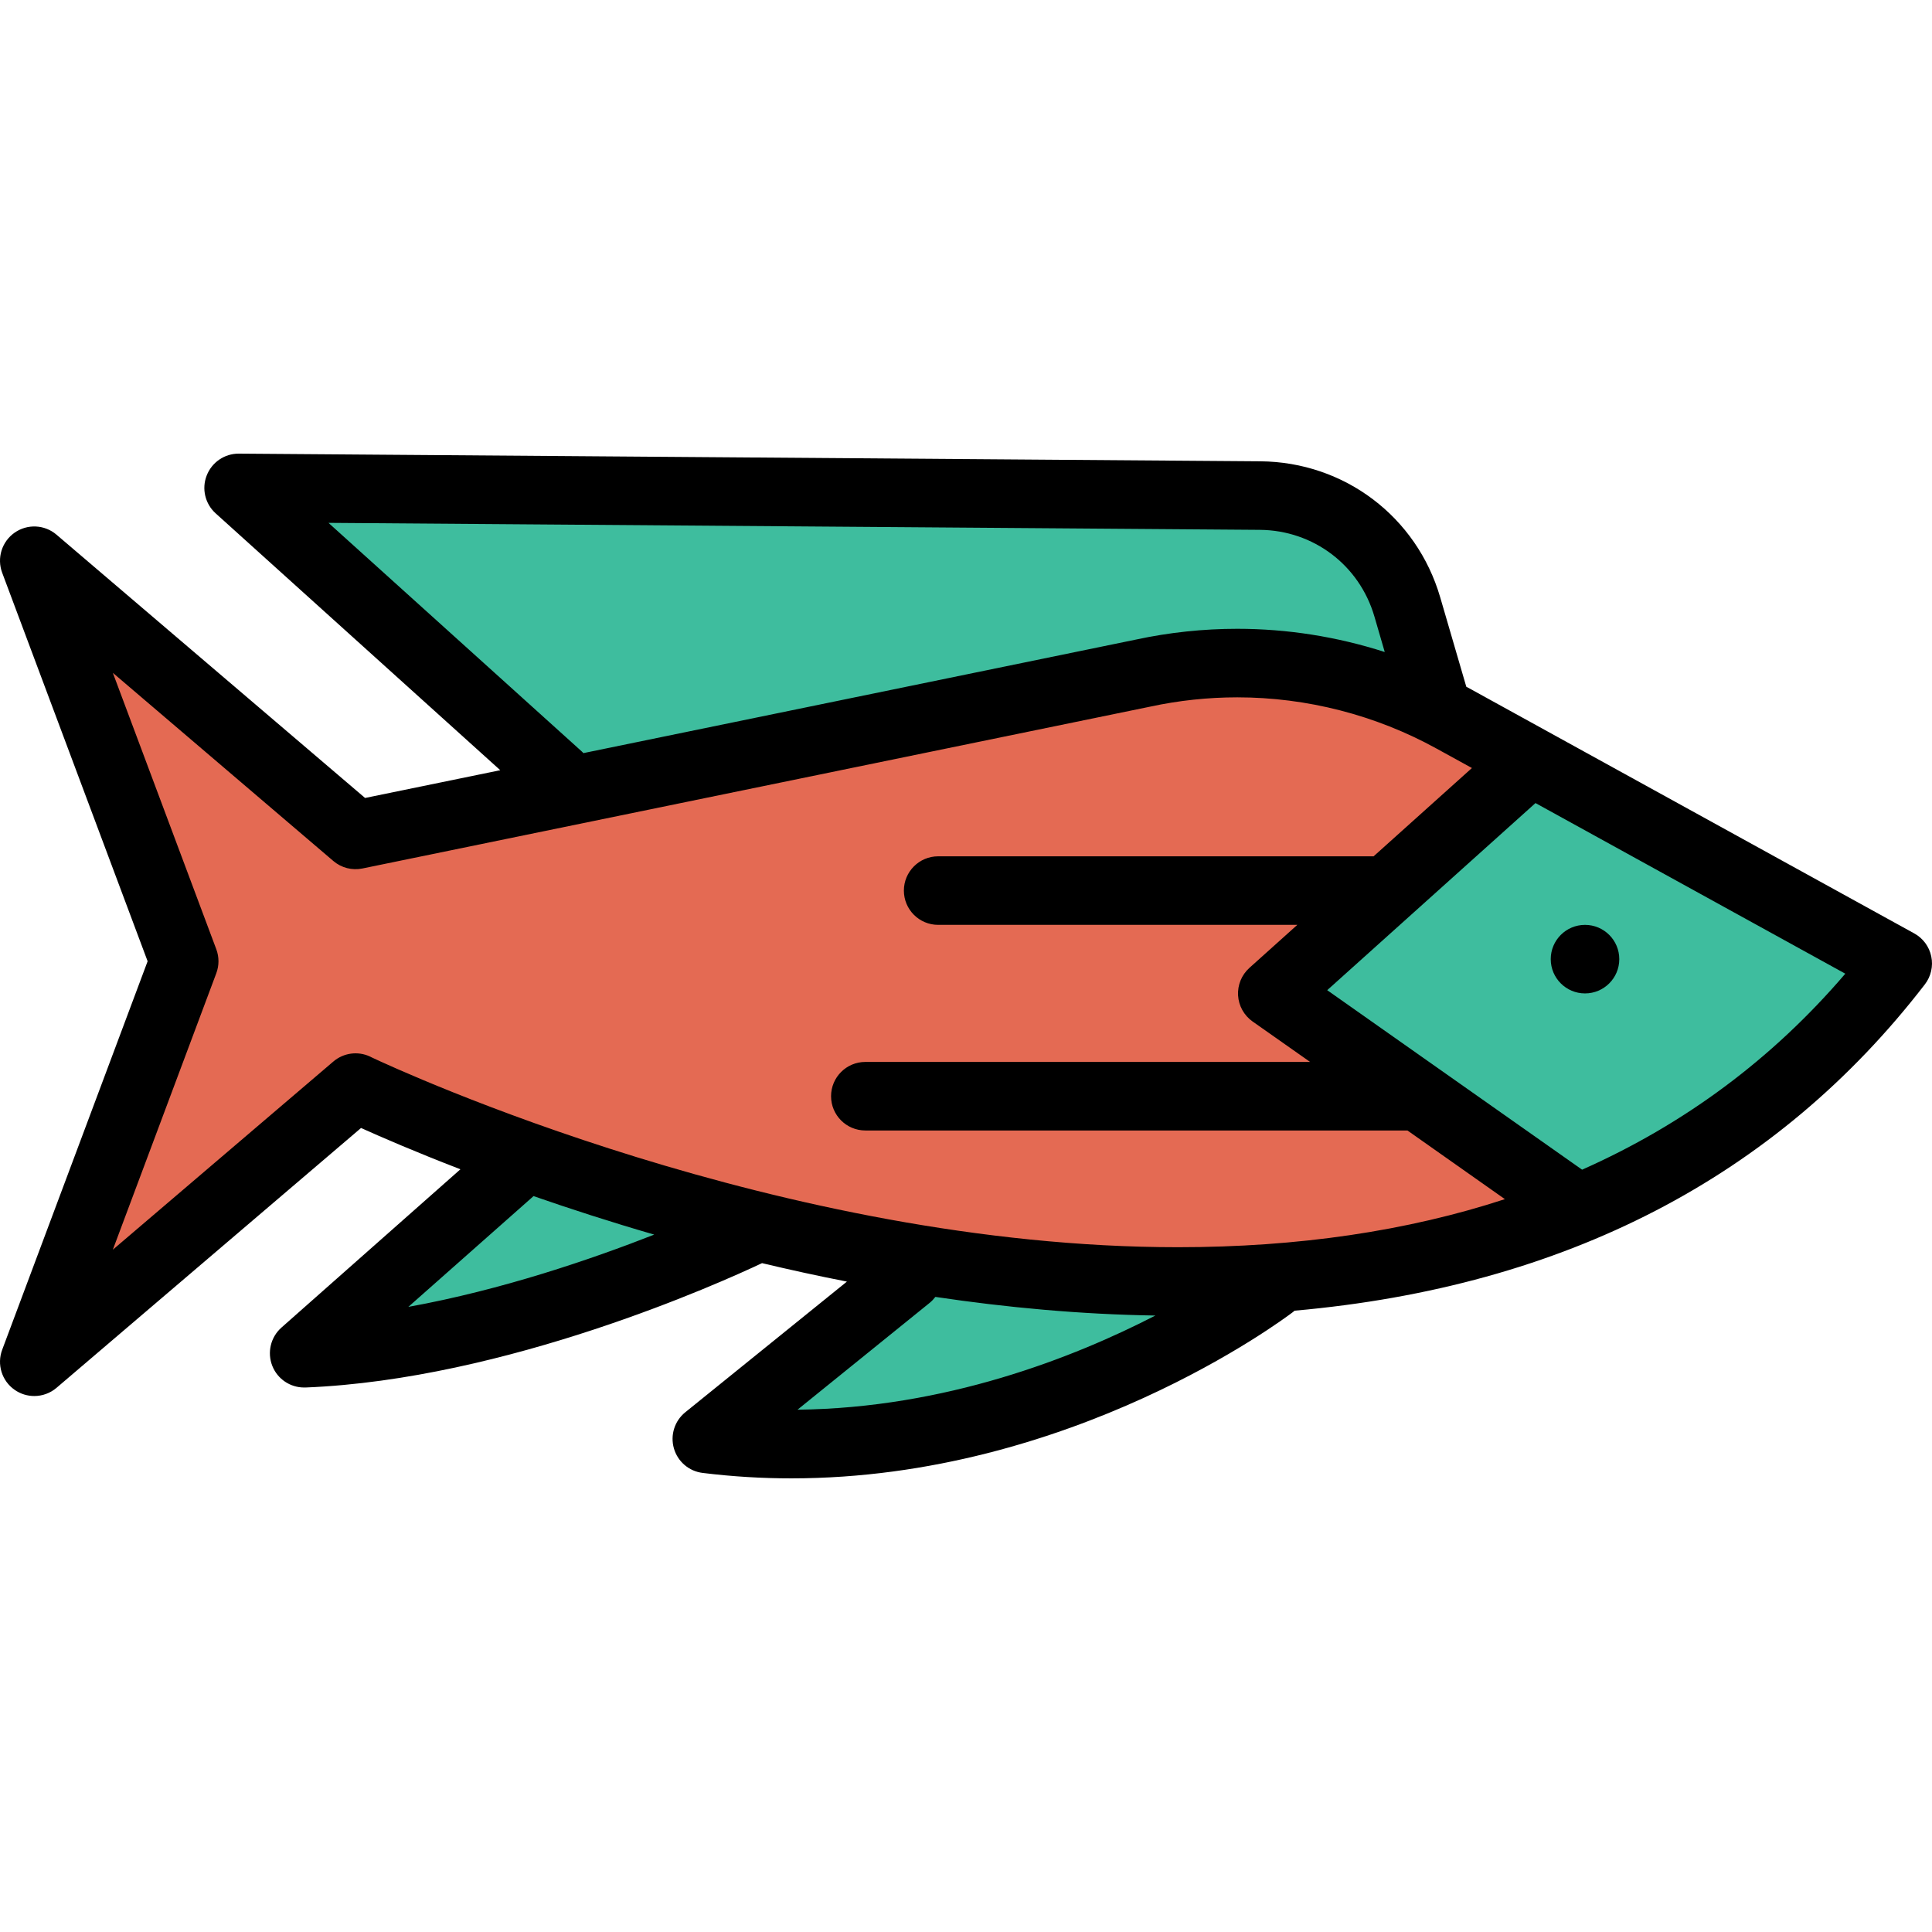 <?xml version="1.0" encoding="iso-8859-1"?>
<!-- Generator: Adobe Illustrator 19.0.0, SVG Export Plug-In . SVG Version: 6.00 Build 0)  -->
<svg xmlns="http://www.w3.org/2000/svg" xmlns:xlink="http://www.w3.org/1999/xlink" version="1.1" id="Layer_1" x="0px" y="0px" viewBox="0 0 451 451" style="enable-background:new 0 0 451 451;" xml:space="preserve" width="512" height="512">
<g>
	<path style="fill:#3EBD9E;" d="M297.005,231.905l60.315-54.189l85.904,47.311l-6.384,7.467   c-17.679,20.678-39.305,36.782-64.275,47.864l-4.145,1.839L297.005,231.905z"/>
	<path style="fill:#3EBD9E;" d="M212.001,297.904l2.865-3.771l4.663,0.7c17.311,2.582,34.235,4.016,50.304,4.264l3.54,15.111   c-19.825,10.212-51.032,22.47-87.115,22.868l-23.021,0.254L212.001,297.904z"/>
	<path style="fill:#3EBD9E;" d="M122.756,270.12l4.423,1.539c9.274,3.226,18.617,6.208,27.77,8.862l22.577,6.548l-21.885,8.583   c-14.322,5.617-36.167,13.177-58.895,17.294l-28.163,5.102L122.756,270.12z"/>
	<path style="fill:#E46A53;" d="M42.998,224.391L8.005,130.903L83.003,194.9l183.887-37.781c7.146-1.543,14.554-2.333,21.94-2.333   c17.575,0,35,4.482,50.391,12.963l18.111,9.958l-33.616,30.189H219h104.719l-26.723,24.002l34.12,23.998H202h129.085l37.862,26.678   l-15.162,4.956c-23.578,7.708-50.1,11.616-78.825,11.616c-93.151,0-181.742-40.431-191.537-45.042l-0.266-0.125l-0.168-0.093   L31.532,297.81L8.008,317.884L42.998,224.391z"/>
	<path style="fill:#3EBD9E;" d="M130.511,181.45c-0.087-0.087-0.172-0.177-0.256-0.268L55.7,113.897l238.439,1.788   c16.071,0.129,29.886,10.578,34.381,26.002l6.622,22.75l-14.344-4.617c-10.379-3.341-21.135-5.035-31.969-5.035   c-7.388,0-14.771,0.784-21.944,2.33l-133.327,27.396L130.511,181.45z"/>
	<g>
		<circle cx="370" cy="223.9" r="8"/>
		<path d="M450.83,223.265c-0.47-2.28-1.93-4.25-3.97-5.37l-103.78-57.16c-0.26-0.14-0.53-0.27-0.79-0.42l-6.09-20.87    c-5.49-18.84-22.37-31.6-42-31.76l-238.44-1.79H55.7c-3.3,0-6.26,2.03-7.45,5.11c-1.21,3.09-0.37,6.61,2.09,8.83l66.44,59.96    l-31.56,6.48l-72.03-61.46c-2.77-2.37-6.79-2.56-9.78-0.47c-2.99,2.1-4.18,5.94-2.9,9.36l33.95,90.69l-33.95,90.69    c-1.28,3.41-0.09,7.26,2.9,9.35c1.38,0.97,2.99,1.45,4.59,1.45c1.85,0,3.7-0.64,5.19-1.91l71.09-60.66    c4.71,2.12,12.67,5.58,23.2,9.64l-41.78,36.95c-2.53,2.24-3.38,5.84-2.12,8.98c1.22,3.04,4.16,5.01,7.42,5.01h0.32    c46.85-1.88,96.8-24.42,106.57-29.03c6.41,1.53,13.03,2.98,19.81,4.31l-37.73,30.5c-2.5,2.02-3.54,5.34-2.66,8.42    c0.88,3.09,3.52,5.35,6.71,5.74c7.05,0.87,13.96,1.27,20.7,1.27c65.38,0,114.85-37.11,117.13-38.84c0.12-0.1,0.22-0.21,0.34-0.3    c63.04-5.59,112.46-31.15,147.15-76.18C450.76,227.935,451.31,225.555,450.83,223.265z M76.68,122.055l217.4,1.63    c12.5,0.1,23.26,8.23,26.76,20.24l2.41,8.28c-11.09-3.57-22.73-5.42-34.42-5.42c-7.95,0-15.93,0.85-23.63,2.51l-129.02,26.51    c-0.11-0.11-0.2-0.24-0.32-0.34L76.68,122.055z M95.32,305.075l29.23-25.86c8.48,2.95,17.93,6.02,28.17,8.99    C138.16,293.915,117.18,301.115,95.32,305.075z M186.17,329.075l30.86-24.95c0.51-0.42,0.94-0.88,1.32-1.38    c16.56,2.47,33.83,4.08,51.36,4.35C250.53,316.975,220.62,328.695,186.17,329.075z M274.96,291.145    c-92.4,0-181.82-41.31-188.13-44.28c-0.16-0.09-0.32-0.17-0.48-0.24c-2.83-1.31-6.17-0.85-8.54,1.18l-51.47,43.92l24.15-64.53    c0.68-1.81,0.68-3.8,0-5.61l-24.15-64.52l51.47,43.92c1.87,1.6,4.38,2.25,6.8,1.75l183.89-37.78c6.67-1.44,13.51-2.17,20.33-2.17    c16.22,0,32.32,4.14,46.53,11.97l8.24,4.53l-22.95,20.61H219c-4.42,0-8,3.59-8,8c0,4.42,3.58,8,8,8h83.84l-11.19,10.05    c-1.81,1.63-2.78,4-2.64,6.43c0.15,2.43,1.39,4.66,3.38,6.07l13.44,9.45H202c-4.42,0-8,3.59-8,8c0,4.42,3.58,8,8,8h126.55    l22.75,16.03C328.51,287.375,303.03,291.145,274.96,291.145z M369.32,273.045l-59.5-41.9l48.62-43.68l72.32,39.83    C413.78,247.155,393.25,262.425,369.32,273.045z"/>
	</g>
</g>















</svg>
